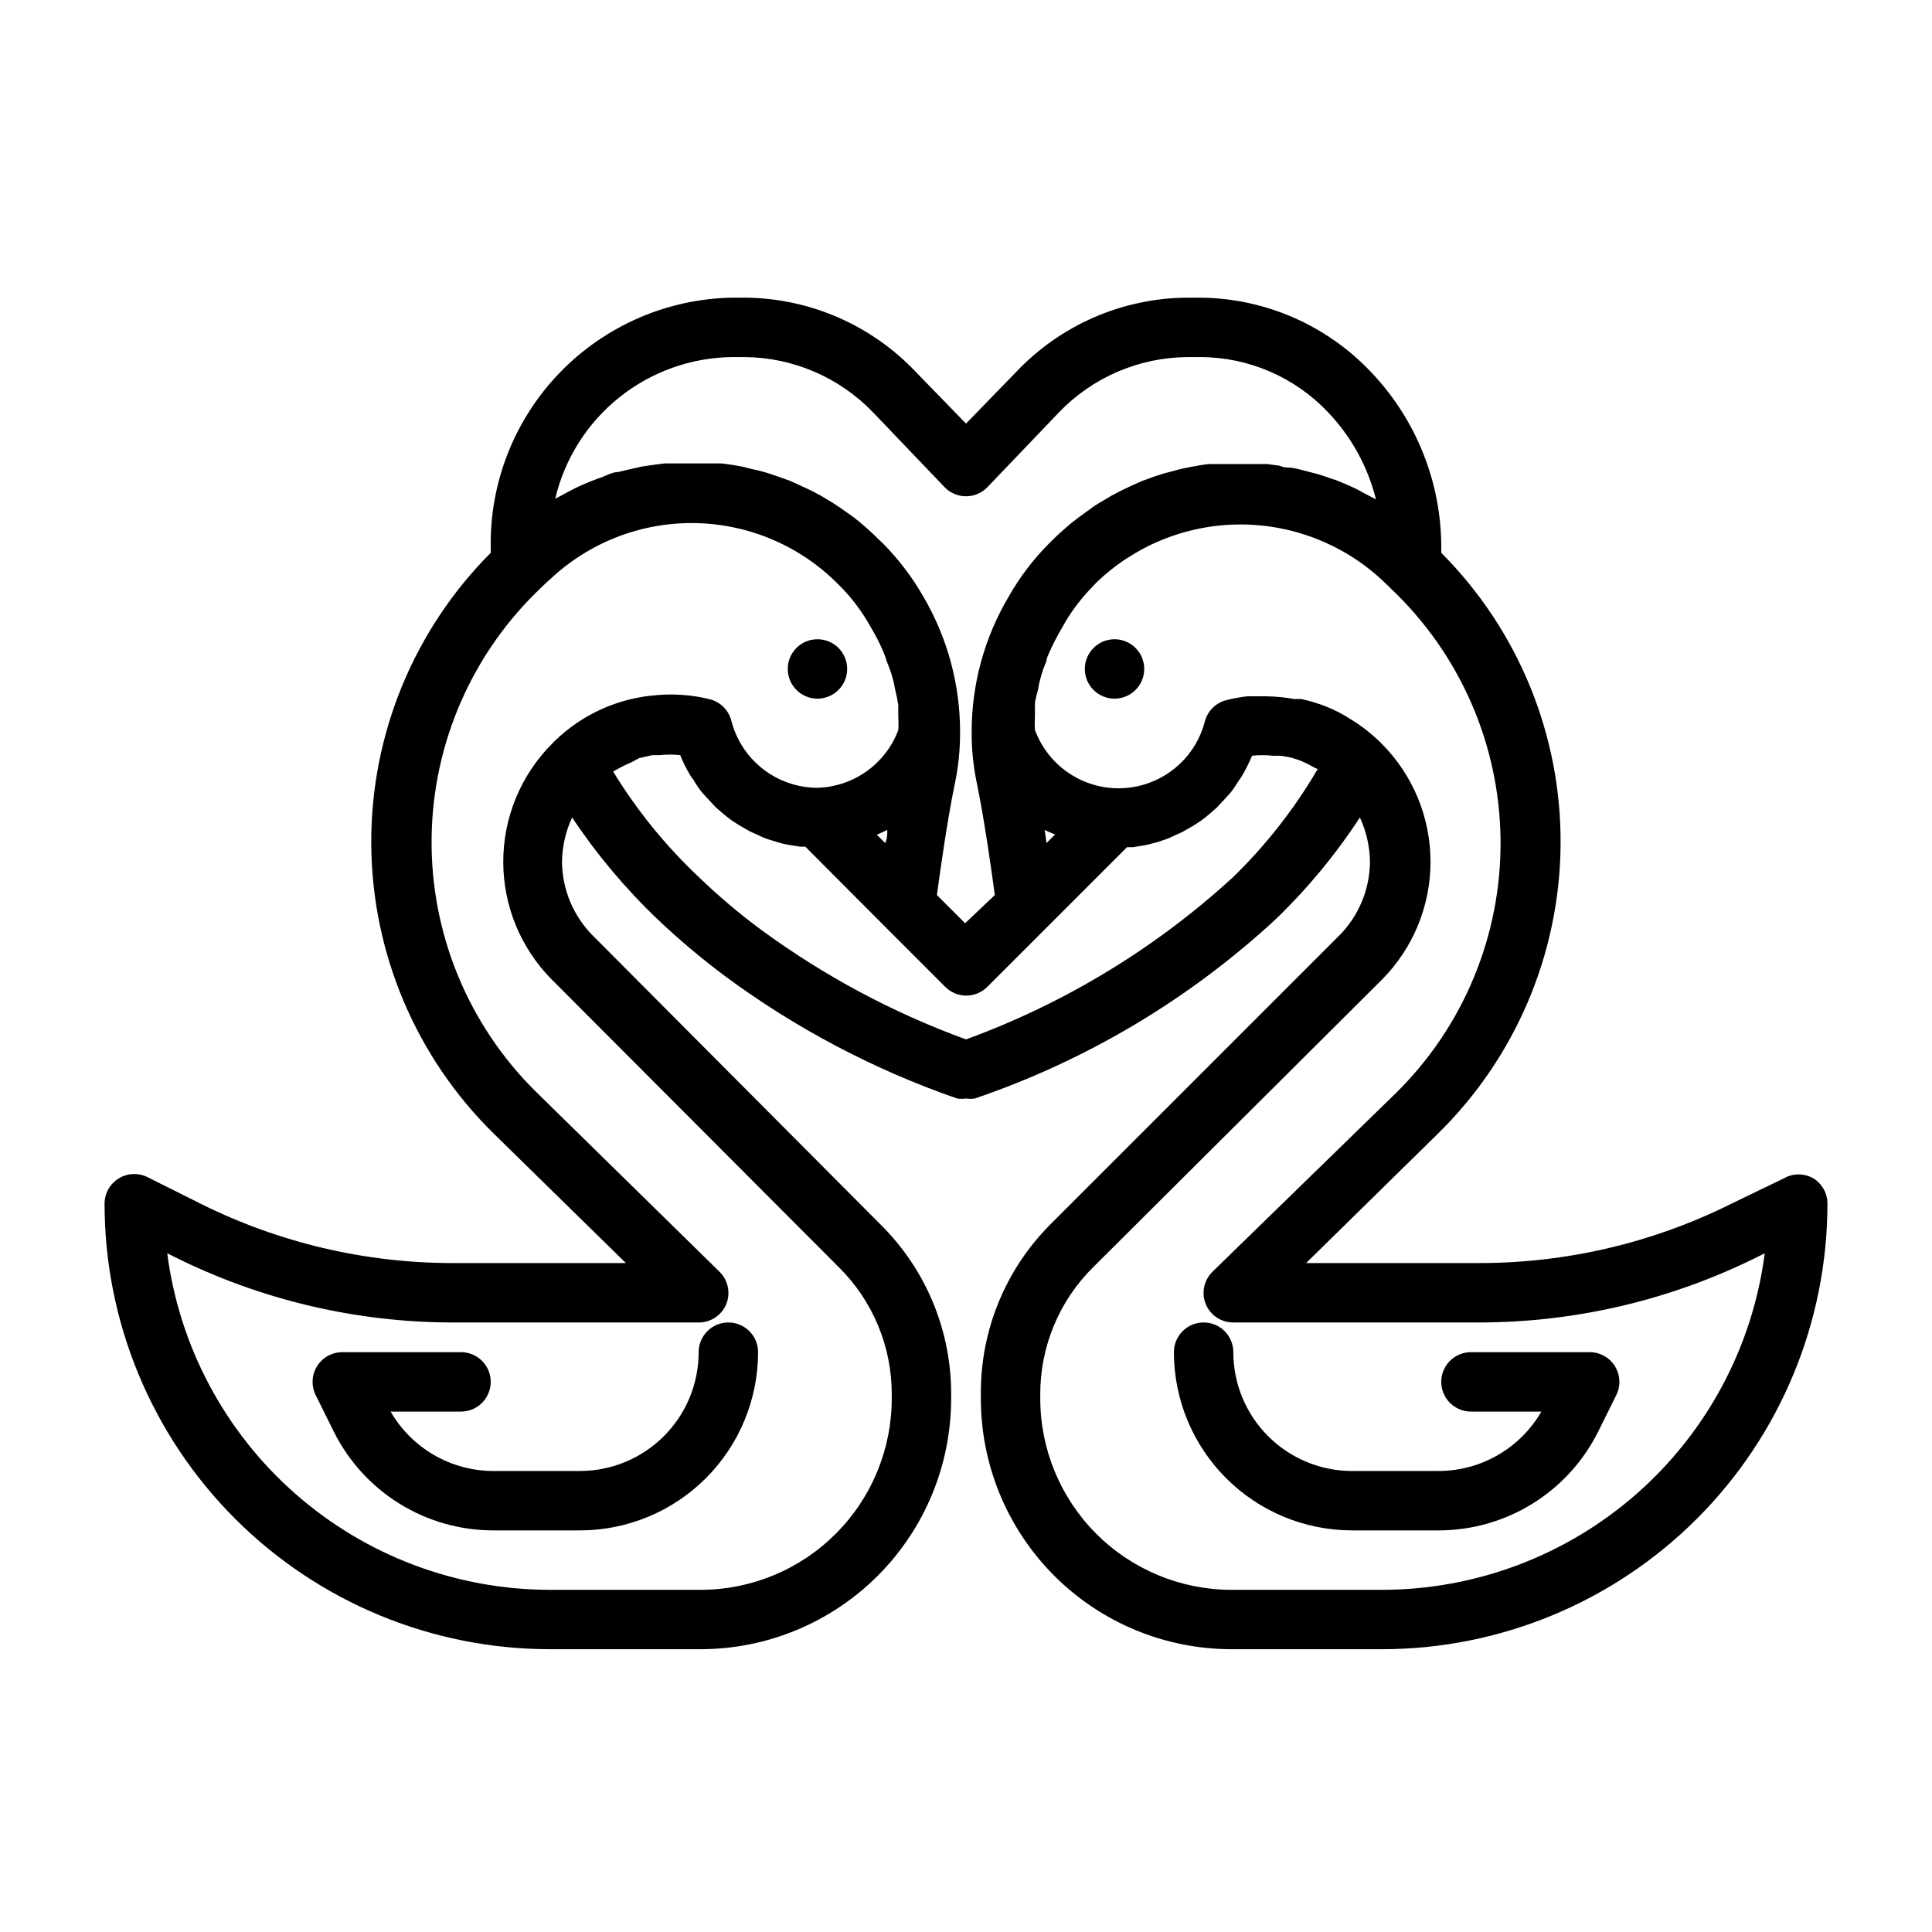 <?xml version="1.0" encoding="UTF-8"?>
<!-- Uploaded to: SVG Repo, www.svgrepo.com, Generator: SVG Repo Mixer Tools -->
<svg fill="#000000" width="800px" height="800px" version="1.1" viewBox="144 144 512 512" xmlns="http://www.w3.org/2000/svg">
 <g>
  <path d="m329.15 502.34c0 8.352-3.316 16.359-9.223 22.266-5.902 5.902-13.914 9.223-22.262 9.223h-22.91c-11.238-0.012-21.617-6.012-27.238-15.746h18.66c4.348 0 7.871-3.523 7.871-7.871 0-4.348-3.523-7.871-7.871-7.871h-31.488c-2.731 0.008-5.258 1.426-6.688 3.754-1.426 2.324-1.547 5.223-0.32 7.66l4.801 9.684c3.922 7.852 9.957 14.457 17.422 19.074 7.469 4.617 16.074 7.062 24.852 7.059h22.91c12.523 0 24.539-4.977 33.395-13.832 8.859-8.859 13.836-20.871 13.836-33.398 0-4.348-3.523-7.875-7.871-7.875-4.348 0-7.875 3.527-7.875 7.875z"/>
  <path d="m368.51 321.28c0 4.348-3.527 7.871-7.875 7.871-4.348 0-7.871-3.523-7.871-7.871s3.523-7.871 7.871-7.871c4.348 0 7.875 3.523 7.875 7.871"/>
  <path d="m565.31 502.34h-31.488c-4.348 0-7.875 3.523-7.875 7.871 0 4.348 3.527 7.871 7.875 7.871h18.656c-5.621 9.734-16 15.734-27.238 15.746h-22.906c-8.352 0-16.363-3.32-22.266-9.223-5.906-5.906-9.223-13.914-9.223-22.266 0-4.348-3.523-7.875-7.871-7.875-4.348 0-7.875 3.527-7.875 7.875 0 12.527 4.977 24.539 13.836 33.398 8.855 8.855 20.871 13.832 33.398 13.832h22.906c8.777 0.004 17.387-2.441 24.852-7.059 7.469-4.617 13.5-11.223 17.422-19.074l4.801-9.684c1.227-2.438 1.105-5.336-0.32-7.66-1.426-2.328-3.957-3.746-6.684-3.754z"/>
  <path d="m447.23 321.28c0 4.348-3.523 7.871-7.871 7.871s-7.871-3.523-7.871-7.871 3.523-7.871 7.871-7.871 7.871 3.523 7.871 7.871"/>
  <path d="m624.59 456.29c-2.434-1.406-5.434-1.406-7.871 0l-13.855 6.691c-20.754 10.359-43.637 15.746-66.832 15.742h-45.895l34.875-34.242c20.66-20.23 32.383-47.875 32.562-76.793 0.176-28.914-11.207-56.703-31.621-77.184v-1.34c0.023-17.359-6.66-34.055-18.656-46.602-11.781-12.445-28.125-19.555-45.262-19.68h-3.387c-17.164 0.105-33.543 7.215-45.344 19.68l-13.301 13.695-13.305-13.695c-11.801-12.465-28.18-19.574-45.344-19.68h-3.387 0.004c-17.262 0.332-33.688 7.496-45.668 19.922-11.984 12.426-18.551 29.098-18.254 46.359v1.34c-20.422 20.469-31.82 48.25-31.66 77.168 0.164 28.914 11.875 56.566 32.523 76.809l34.953 34.242h-45.895c-23.195 0.004-46.078-5.383-66.832-15.742l-14.012-7.008c-2.438-1.227-5.336-1.105-7.66 0.32-2.328 1.426-3.746 3.957-3.754 6.688 0 31.316 12.441 61.348 34.582 83.492 22.145 22.145 52.18 34.586 83.496 34.586h39.992c17.594-0.043 34.453-7.059 46.879-19.516 12.426-12.453 19.402-29.332 19.402-46.926v-1.023 0.004c0.078-16.867-6.617-33.059-18.578-44.953l-76.199-76.516c-5.266-5.203-8.266-12.277-8.348-19.68 0.047-4.078 0.961-8.105 2.68-11.809 6.512 9.785 14.09 18.812 22.59 26.926 5.699 5.418 11.723 10.492 18.027 15.191 18.715 13.824 39.418 24.734 61.402 32.355 0.781 0.117 1.578 0.117 2.363 0 0.781 0.117 1.578 0.117 2.359 0 29.473-10.051 56.527-26.137 79.43-47.234 8.543-8.188 16.121-17.328 22.594-27.238 1.719 3.703 2.629 7.731 2.676 11.809-0.082 7.402-3.078 14.477-8.344 19.68l-76.203 76.203c-11.961 11.891-18.652 28.082-18.578 44.949v1.023c-0.082 17.648 6.859 34.605 19.293 47.129 12.434 12.523 29.344 19.582 46.992 19.625h39.988c31.316 0 61.352-12.441 83.496-34.586s34.586-52.176 34.586-83.492c0.004-2.723-1.395-5.25-3.703-6.691zm-286.62-217.66h3.387-0.004c12.844 0.105 25.105 5.383 34.008 14.645l18.973 19.836c1.48 1.539 3.527 2.41 5.668 2.41 2.137 0 4.184-0.871 5.668-2.41l18.973-19.836h-0.004c8.902-9.262 21.164-14.539 34.008-14.645h3.387c12.84 0.008 25.113 5.305 33.926 14.645 6.16 6.453 10.527 14.402 12.676 23.062l-3.305-1.73-1.574-0.867c-1.891-0.945-3.777-1.73-5.746-2.519l-1.496-0.473h-0.004c-1.465-0.555-2.965-1.027-4.484-1.414l-2.441-0.629v-0.004c-1.188-0.344-2.398-0.605-3.621-0.785-0.867 0-1.812 0-2.754-0.473l-3.387-0.473h-12.516-2.676c-0.867 0-3.465 0.473-5.195 0.789l-2.598 0.551-4.172 1.102-2.519 0.789-3.465 1.258-2.519 1.102-3.305 1.574-2.363 1.258-3.305 1.969c-0.746 0.418-1.457 0.891-2.125 1.418l-3.465 2.519-1.73 1.34c-1.652 1.418-3.305 2.832-4.879 4.41l-1.023 1.023-0.004-0.004c-4.109 4.137-7.652 8.793-10.547 13.855-6.531 10.945-9.961 23.465-9.918 36.211-0.02 4.578 0.457 9.141 1.414 13.617 1.969 9.605 3.856 22.984 4.723 29.441l-7.871 7.477-7.477-7.477c0.867-6.453 2.754-19.836 4.723-29.363 0.949-4.504 1.426-9.094 1.418-13.695 0.031-12.734-3.367-25.246-9.84-36.211-2.93-5.086-6.5-9.77-10.629-13.934l-1.023-0.945c-1.551-1.578-3.18-3.074-4.879-4.488l-1.652-1.34-3.543-2.519-2.125-1.418-3.305-1.969-2.363-1.258-3.387-1.574-2.441-1.102-3.543-1.258-2.363-0.789 0.004 0.004c-1.453-0.441-2.922-0.809-4.41-1.102l-1.73-0.473c-1.969-0.395-3.938-0.707-5.984-0.945h-15.191l-3.543 0.473-2.598 0.395-3.777 0.867-2.363 0.551c-1.496 0-3.07 0.945-4.566 1.496v-0.004c-0.461 0.109-0.91 0.27-1.336 0.473-1.992 0.727-3.938 1.566-5.828 2.519l-1.34 0.707-3.543 1.891h0.004c2.496-10.59 8.461-20.039 16.949-26.844s19.012-10.574 29.891-10.707zm83.363 128.79-0.473-3.465c0.898 0.441 1.816 0.836 2.754 1.18zm-44.949-2.207 2.754-1.258c0 1.18 0 2.363-0.551 3.465zm-10.078 114.62c9.016 8.918 14.066 21.09 14.016 33.773v1.023-0.004c0 13.422-5.32 26.289-14.793 35.793-9.477 9.504-22.328 14.863-35.746 14.906h-39.992c-24.859-0.008-48.871-9.059-67.543-25.473-18.672-16.414-30.734-39.062-33.926-63.719l1.73 0.867c22.953 11.469 48.258 17.449 73.918 17.473h65.18c3.207 0.02 6.106-1.914 7.324-4.879 1.191-2.961 0.477-6.352-1.812-8.582l-48.648-47.703c-17.969-17.734-27.949-42.02-27.637-67.262 0.312-25.246 10.887-49.277 29.289-66.562 0.672-0.691 1.383-1.352 2.125-1.969 10.352-9.77 24.109-15.109 38.34-14.891 14.234 0.223 27.816 5.988 37.863 16.074l1.023 1.023v-0.004c3.086 3.203 5.734 6.805 7.871 10.707 1.258 2.098 2.363 4.281 3.305 6.535 0.312 0.742 0.574 1.504 0.789 2.281 0.629 1.457 1.156 2.957 1.574 4.488 0.285 0.926 0.496 1.875 0.629 2.832 0.363 1.402 0.652 2.82 0.867 4.254v3.07c0.082 1.203 0.082 2.414 0 3.621-1.652 4.379-4.57 8.172-8.383 10.891s-8.348 4.242-13.031 4.379c-5.238-0.012-10.324-1.766-14.457-4.988-4.133-3.219-7.078-7.723-8.371-12.801-0.715-2.781-2.887-4.953-5.668-5.668-4.602-1.148-9.363-1.52-14.09-1.102-10.223 0.75-19.844 5.102-27.16 12.277l-0.629 0.629v0.004c-8.258 8.305-12.895 19.539-12.895 31.25 0 11.711 4.637 22.949 12.895 31.254zm104.54-103.44c-20.562 18.863-44.637 33.496-70.848 43.059-19.422-7.078-37.738-16.887-54.398-29.125-5.777-4.285-11.273-8.941-16.453-13.934-8.766-8.266-16.391-17.664-22.668-27.945l1.18-0.629c1.191-0.684 2.43-1.289 3.699-1.812l2.047-1.102 3.465-0.789h1.969c1.805-0.195 3.625-0.195 5.43 0 0.695 1.773 1.539 3.484 2.519 5.117 0.293 0.531 0.637 1.031 1.023 1.496 0.637 1.098 1.344 2.148 2.125 3.148l1.496 1.652 2.281 2.441 1.73 1.496h0.004c0.828 0.727 1.695 1.41 2.598 2.047l1.969 1.258 2.754 1.574 2.281 1.023v0.004c0.938 0.473 1.91 0.867 2.914 1.18l2.363 0.707h-0.004c1.031 0.32 2.082 0.559 3.152 0.711l2.519 0.395-0.004-0.004c0.473 0.039 0.945 0.039 1.418 0l21.332 21.41 15.746 15.746c1.477 1.492 3.488 2.328 5.59 2.328 2.098 0 4.109-0.836 5.59-2.328l36.996-36.996h1.496l2.441-0.395c1.066-0.152 2.117-0.391 3.148-0.707 0.809-0.164 1.598-0.402 2.359-0.711 1.004-0.312 1.977-0.707 2.914-1.18l2.281-1.023 2.754-1.574 1.969-1.258 0.004-0.004c0.898-0.637 1.766-1.32 2.598-2.047l1.73-1.496 2.363-2.519 1.418-1.574-0.004 0.004c0.781-1 1.492-2.055 2.129-3.148 0.383-0.469 0.727-0.969 1.02-1.496 0.953-1.652 1.793-3.359 2.519-5.117 1.832-0.199 3.68-0.199 5.512 0h1.812c1.168 0.109 2.328 0.316 3.461 0.629l1.73 0.551h0.004c1.328 0.535 2.617 1.164 3.856 1.891l1.023 0.473c-6.137 10.484-13.656 20.094-22.355 28.574zm39.359 188.93h-39.988c-13.418-0.043-26.273-5.402-35.746-14.906-9.477-9.504-14.793-22.371-14.793-35.793v-1.023 0.004c-0.055-12.684 4.996-24.855 14.012-33.773l76.516-76.199c8.258-8.305 12.895-19.543 12.895-31.254 0-11.711-4.637-22.945-12.895-31.25l-0.629-0.629v-0.004c-1.844-1.75-3.816-3.356-5.906-4.801l-1.496-0.945c-2.082-1.367-4.297-2.527-6.609-3.461-2.195-0.875-4.461-1.559-6.769-2.047h-1.812c-2.418-0.434-4.867-0.668-7.32-0.711h-5.195c-1.859 0.219-3.699 0.562-5.512 1.023-2.781 0.715-4.953 2.887-5.668 5.668-1.695 6.539-6.113 12.039-12.129 15.105-6.019 3.07-13.062 3.414-19.352 0.949-6.289-2.469-11.219-7.508-13.547-13.852-0.078-1.176-0.078-2.359 0-3.539v-3.227c0-1.102 0.551-2.676 0.867-4.094v-0.004c0.133-0.984 0.344-1.957 0.629-2.91 0.418-1.531 0.945-3.031 1.574-4.488 0-0.789 0.473-1.574 0.789-2.363l-0.004 0.004c1.004-2.242 2.133-4.426 3.387-6.535 2.129-3.883 4.777-7.461 7.871-10.629l1.023-1.102c10.125-9.816 23.629-15.379 37.73-15.539 14.105-0.164 27.73 5.09 38.078 14.676l1.652 1.574 0.707 0.707h0.004c18.348 17.34 28.852 41.398 29.09 66.645 0.238 25.246-9.812 49.5-27.832 67.18l-48.492 47.23c-2.289 2.231-3.004 5.621-1.809 8.582 1.219 2.965 4.113 4.898 7.32 4.879h65.18c25.66-0.023 50.965-6.004 73.918-17.473l1.73-0.867c-3.191 24.656-15.254 47.305-33.926 63.719-18.672 16.414-42.684 25.465-67.543 25.473z"/>
 </g>
</svg>
